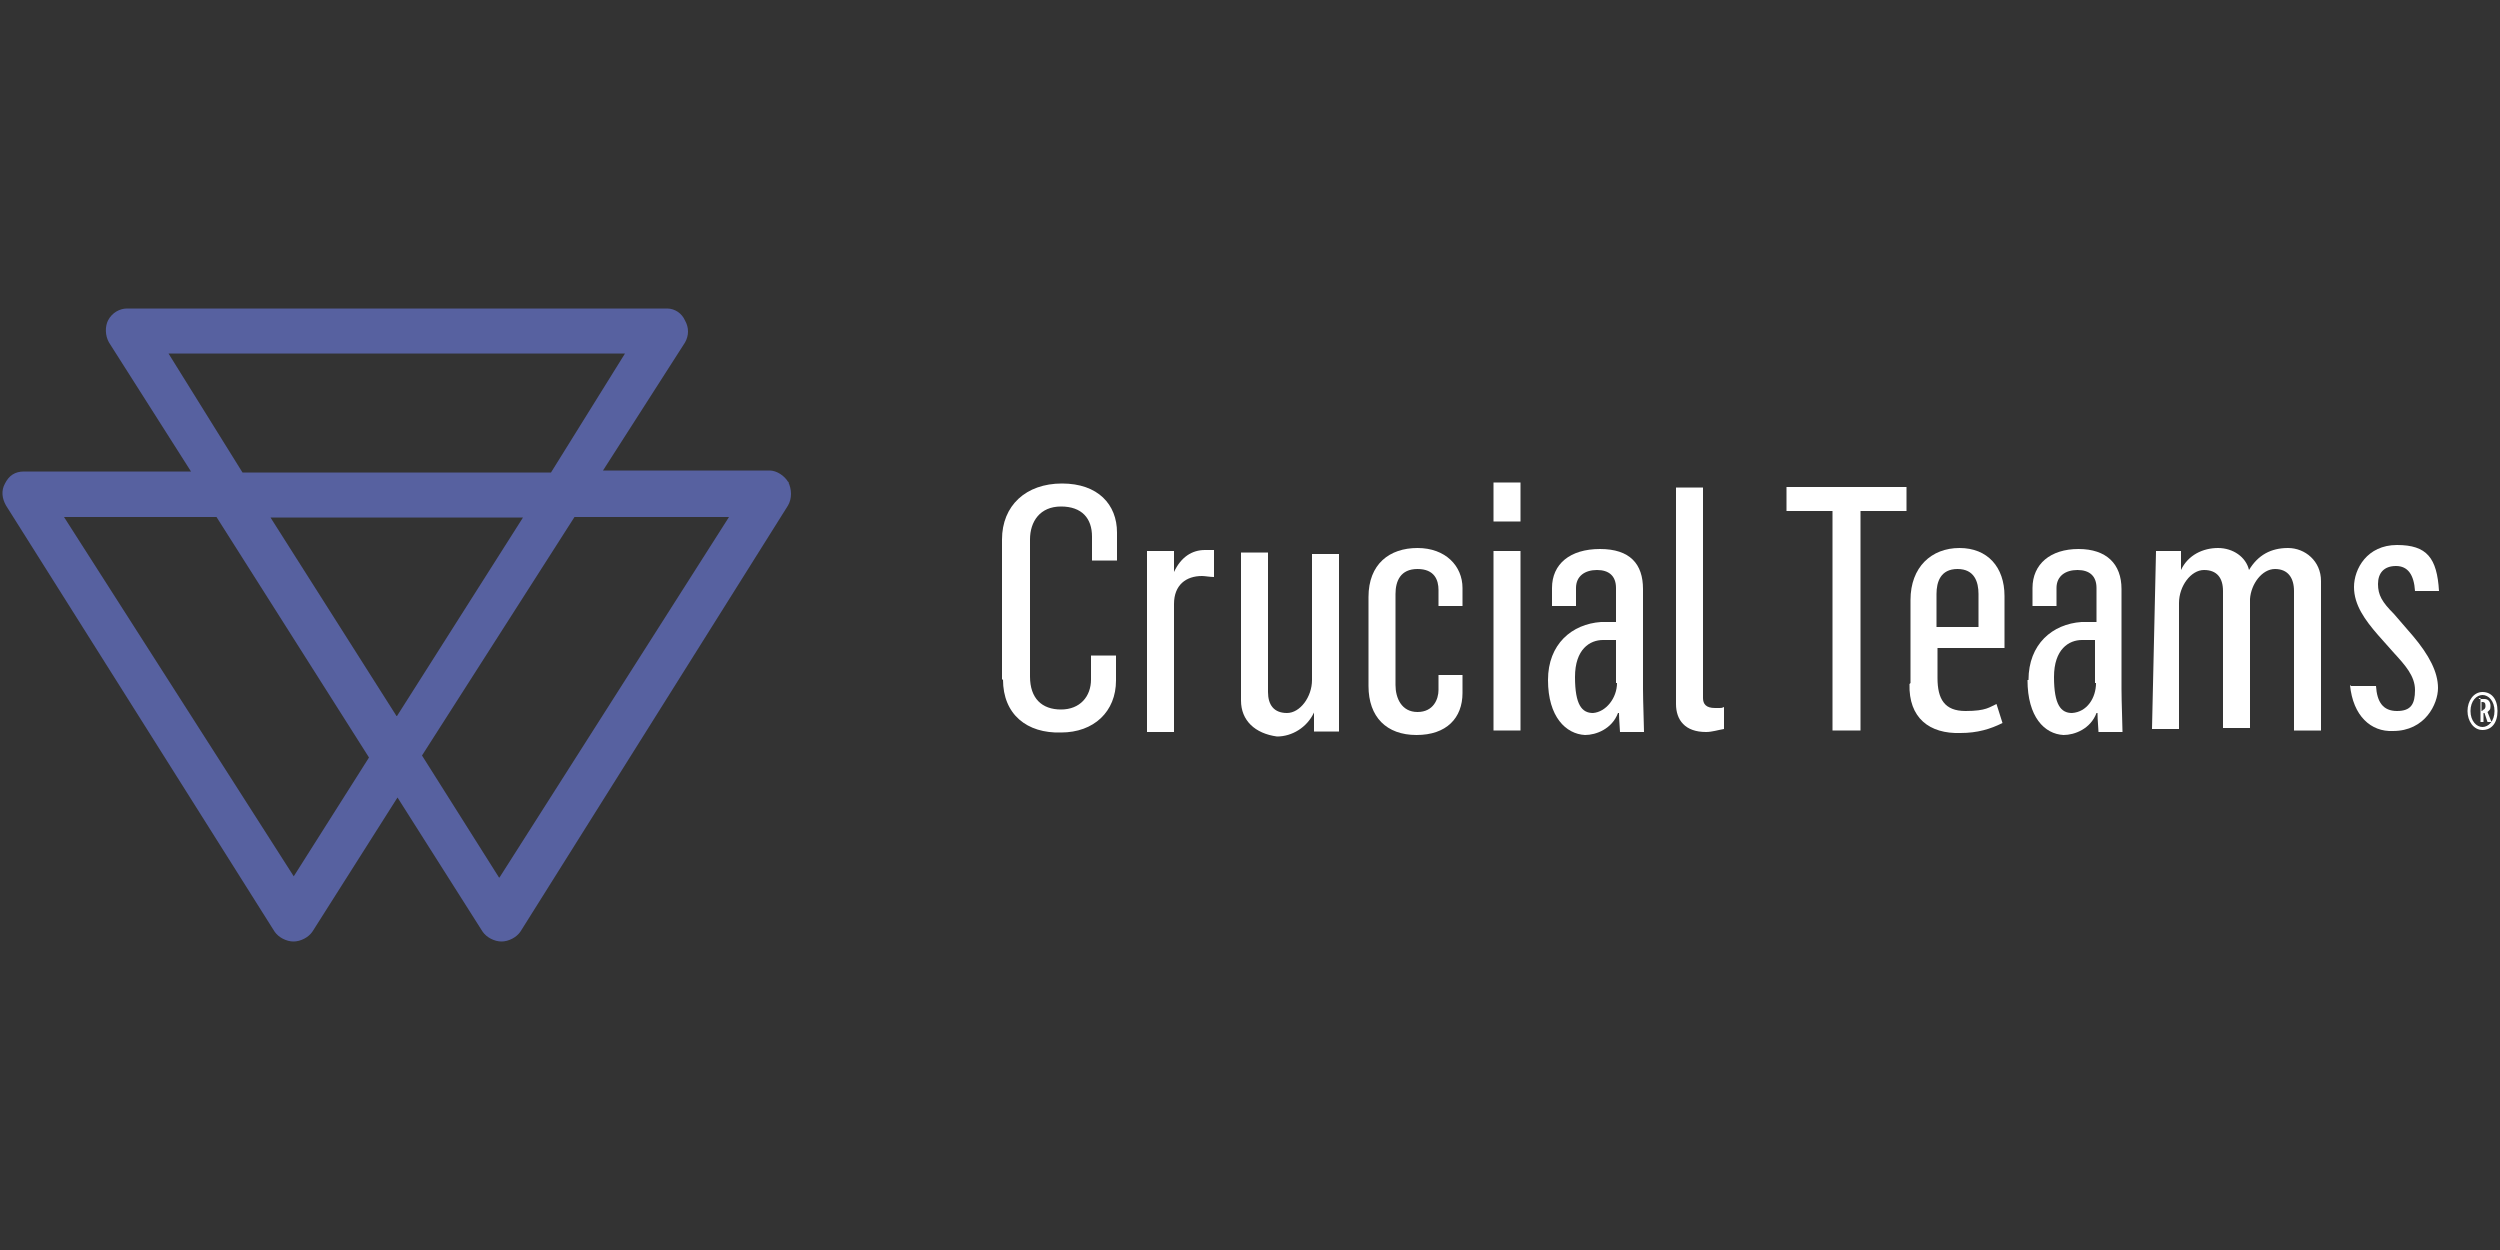 <?xml version="1.0" encoding="UTF-8"?>
<svg id="SDI" xmlns="http://www.w3.org/2000/svg" version="1.1" viewBox="0 0 500 250">
  <rect x="0" y="0" width="500" height="250" fill="#333333" stroke="none"/>
  <!-- Generator: Adobe Illustrator 29.0.0, SVG Export Plug-In . SVG Version: 2.1.0 Build 186)  -->
  <defs>
    <style>
      .st0 {
        fill: #fff;
      }

      .st1 {
        fill: #5761a0;
      }
    </style>
  </defs>
  <g>
    <path class="st0" d="M200.4,135.8v-27.9c0-6.8,4.8-11.2,12-11.2s11,4.2,11,9.8v5.6h-5v-4.8c0-3.6-2-6-6.2-6s-6.2,3-6.2,6.6v27.4c0,4.4,2.4,6.6,6.2,6.6s6-2.6,6-6v-4.8h5v5c0,6.2-4.4,10.4-11,10.4-6.8.2-11.6-3.6-11.6-10.6h-.2Z"/>
    <path class="st0" d="M229.4,110.2h5.4v4.2h0c1.4-3,3.6-4.4,6.2-4.4h1.8v5.4c-.8,0-1.8-.2-2.4-.2-3.2,0-5.6,1.8-5.6,5.6v25.6h-5.4v-35.9h0v-.2Z"/>
    <path class="st0" d="M248.2,140.2v-29.7h5.4v27.9c0,2.6,1.2,4.2,3.8,4.2s5-3.2,5-6.6v-25.2h5.4v35.5h-5v-3.8h0c-1.4,3-4.4,4.8-7.4,4.8-4.4-.6-7.2-3.2-7.2-7.2h0Z"/>
    <path class="st0" d="M273.7,137v-17.6c0-6.6,4.2-9.8,9.8-9.8s9,3.6,9,8v3.6h-4.8v-3.2c0-2-.8-4.2-4.2-4.2s-4.4,2.4-4.4,5v18.2c0,2.6,1.2,5.4,4.4,5.4s4.2-2.6,4.2-4.4v-3h4.8v3.6c0,5-3.2,8.4-9.2,8.4s-9.6-3.6-9.6-9.8h0v-.2Z"/>
    <path class="st0" d="M298.7,96.5h5.4v7.8h-5.4v-7.8ZM298.7,110.2h5.4v35.9h-5.4v-35.9Z"/>
    <path class="st0" d="M309.6,136c0-7.2,4.8-11.2,10.6-11.6h3v-6.8c0-2.4-1.4-3.6-3.8-3.6s-4.2,1.2-4.2,3.6v3.6h-4.8v-3.6c0-4.8,3.6-7.8,9.6-7.8s8.6,3,8.6,8v20c0,2.6.2,7.2.2,8.6h-4.8c0-.6-.2-2.4-.2-3.8h-.2c-1.2,3.2-4.4,4.4-6.6,4.4-3.8-.2-7.4-3.6-7.4-11h0ZM323.2,136.6v-8.6h-2.6c-2.6,0-5.6,1.8-5.6,7.4s1.4,7.2,3.6,7.2c2.6-.2,4.8-3,4.8-6h-.2Z"/>
    <path class="st0" d="M335.2,140.8v-43.3h5.4v42.1c0,1.2.6,2,2.4,2s1.2,0,1.8-.2v4.4c-1.2.2-2.4.6-3.6.6-4.2,0-6-2.4-6-5.6h0Z"/>
    <path class="st0" d="M366.5,102.2h-9.2v-4.8h24v4.8h-9.2v43.9h-5.6v-43.9h0Z"/>
    <path class="st0" d="M382.1,136.6v-16.6c0-6.6,4.2-10.4,9.8-10.4s9,3.8,9,9.6v10.4h-13.4v6c0,4.2,1.4,6.6,5.6,6.6s4.8-.8,6.2-1.4l1.2,3.8c-2.4,1.2-5,2-8.4,2-6.2.2-10.4-3-10.2-9.8h0l.2-.2ZM395.7,125.6v-6.8c0-2.4-.8-5-4.2-5s-4.2,2.6-4.2,5v6.6h8.4v.2Z"/>
    <path class="st0" d="M405.7,136c0-7.2,4.8-11.2,10.6-11.6h3v-6.8c0-2.4-1.4-3.6-3.8-3.6s-4.2,1.2-4.2,3.6v3.6h-4.8v-3.6c0-4.8,3.6-7.8,9.2-7.8s8.6,3,8.6,8v20c0,2.6.2,7.2.2,8.6h-4.8c0-.6-.2-2.4-.2-3.8h-.2c-1.2,3.2-4.4,4.4-6.6,4.4-3.8-.2-7.2-3.6-7.2-11h.2ZM419,136.6v-8.6h-2.6c-2.6,0-5.6,1.8-5.6,7.4s1.4,7.2,3.6,7.2c3-.2,4.8-3,4.8-6h-.2Z"/>
    <path class="st0" d="M431.2,110.2h5v3.8h0c1.4-3,4.4-4.4,7.4-4.4s5.6,1.8,6.2,4.4h0c1.8-3,4.4-4.4,7.8-4.4s6.6,2.6,6.6,6.6v29.9h-5.4v-27.9c0-2.6-1.2-4.4-3.8-4.4s-4.8,3-5,6v25.8h-5.4v-27.4c0-2.6-1.2-4.2-3.8-4.2s-5,3.2-5,6.6v25.2h-5.4l.8-35.5h0Z"/>
    <path class="st0" d="M470.2,137.2h5c.2,3.2,1.4,5,4.2,5s3.6-1.4,3.6-4.2-2-5-4.2-7.4l-3.2-3.6c-2.6-3-4.8-6-4.8-9.6s2.6-8.4,8.6-8.4,8,2.6,8.4,9.2h-4.8c-.2-3.2-1.4-5-3.8-5s-3.6,1.4-3.6,3.6.8,3.6,3.2,6l3.8,4.4c3.2,3.8,5,7.2,5,10.4s-2.6,8.6-9,8.6c-4.4.2-8-3-8.6-9.2h0l.2.2Z"/>
  </g>
  <path class="st1" d="M157.7,96.5c-.8-1.4-2.4-2.4-3.8-2.4h-33.3l16.4-25.6c.8-1.4.8-3,0-4.4-.6-1.4-2-2.4-3.6-2.4H25.4c-1.4,0-3,.8-3.8,2.4-.6,1.2-.6,3,.2,4.4l16.4,25.8H4.8c-1.8,0-3,.8-3.8,2.4-.8,1.4-.6,3,.2,4.4l53.7,85.2c.8,1.2,2.4,2,3.8,2s3-.8,3.8-2l17-26.8,17,26.8c.8,1.2,2.4,2,3.8,2s3-.8,3.8-2l53.5-85.2c.8-1.4.8-3.2,0-4.8h0l.2.2ZM79.3,143.2l-25.2-39.7h50.5l-25.2,39.7h-.2ZM125,70.7l-14.8,23.8h-61.7l-14.8-23.8h91.4-.2ZM58.9,175.5L12.8,103.4h30.5l30.5,48.1-15.2,24h.2ZM99.8,175.5l-15.4-24.4,30.5-47.7h30.9l-45.9,72.1h-.2Z"/>
  <path class="st0" d="M493.5,142.2c0-2,1.2-3.8,3-3.8s3,1.4,3,3.8-1.2,3.8-3,3.8-3-1.8-3-3.8ZM498.9,142.2c0-2-1.2-3.2-2.4-3.2s-2.4,1.2-2.4,3.2,1.2,3.2,2.4,3.2,2.4-1.2,2.4-3.2h0ZM495.7,139.8h1.2c.8,0,1.2.6,1.2,1.4s-.2.8-.6,1.2l.8,2h-.8l-.6-1.8h-.2v1.8h-.6v-4.8h-.2l-.2.2ZM496.5,142c.2,0,.6-.2.6-.8s-.2-.8-.6-.8h-.2v1.8h.2v-.2Z"/>
</svg>